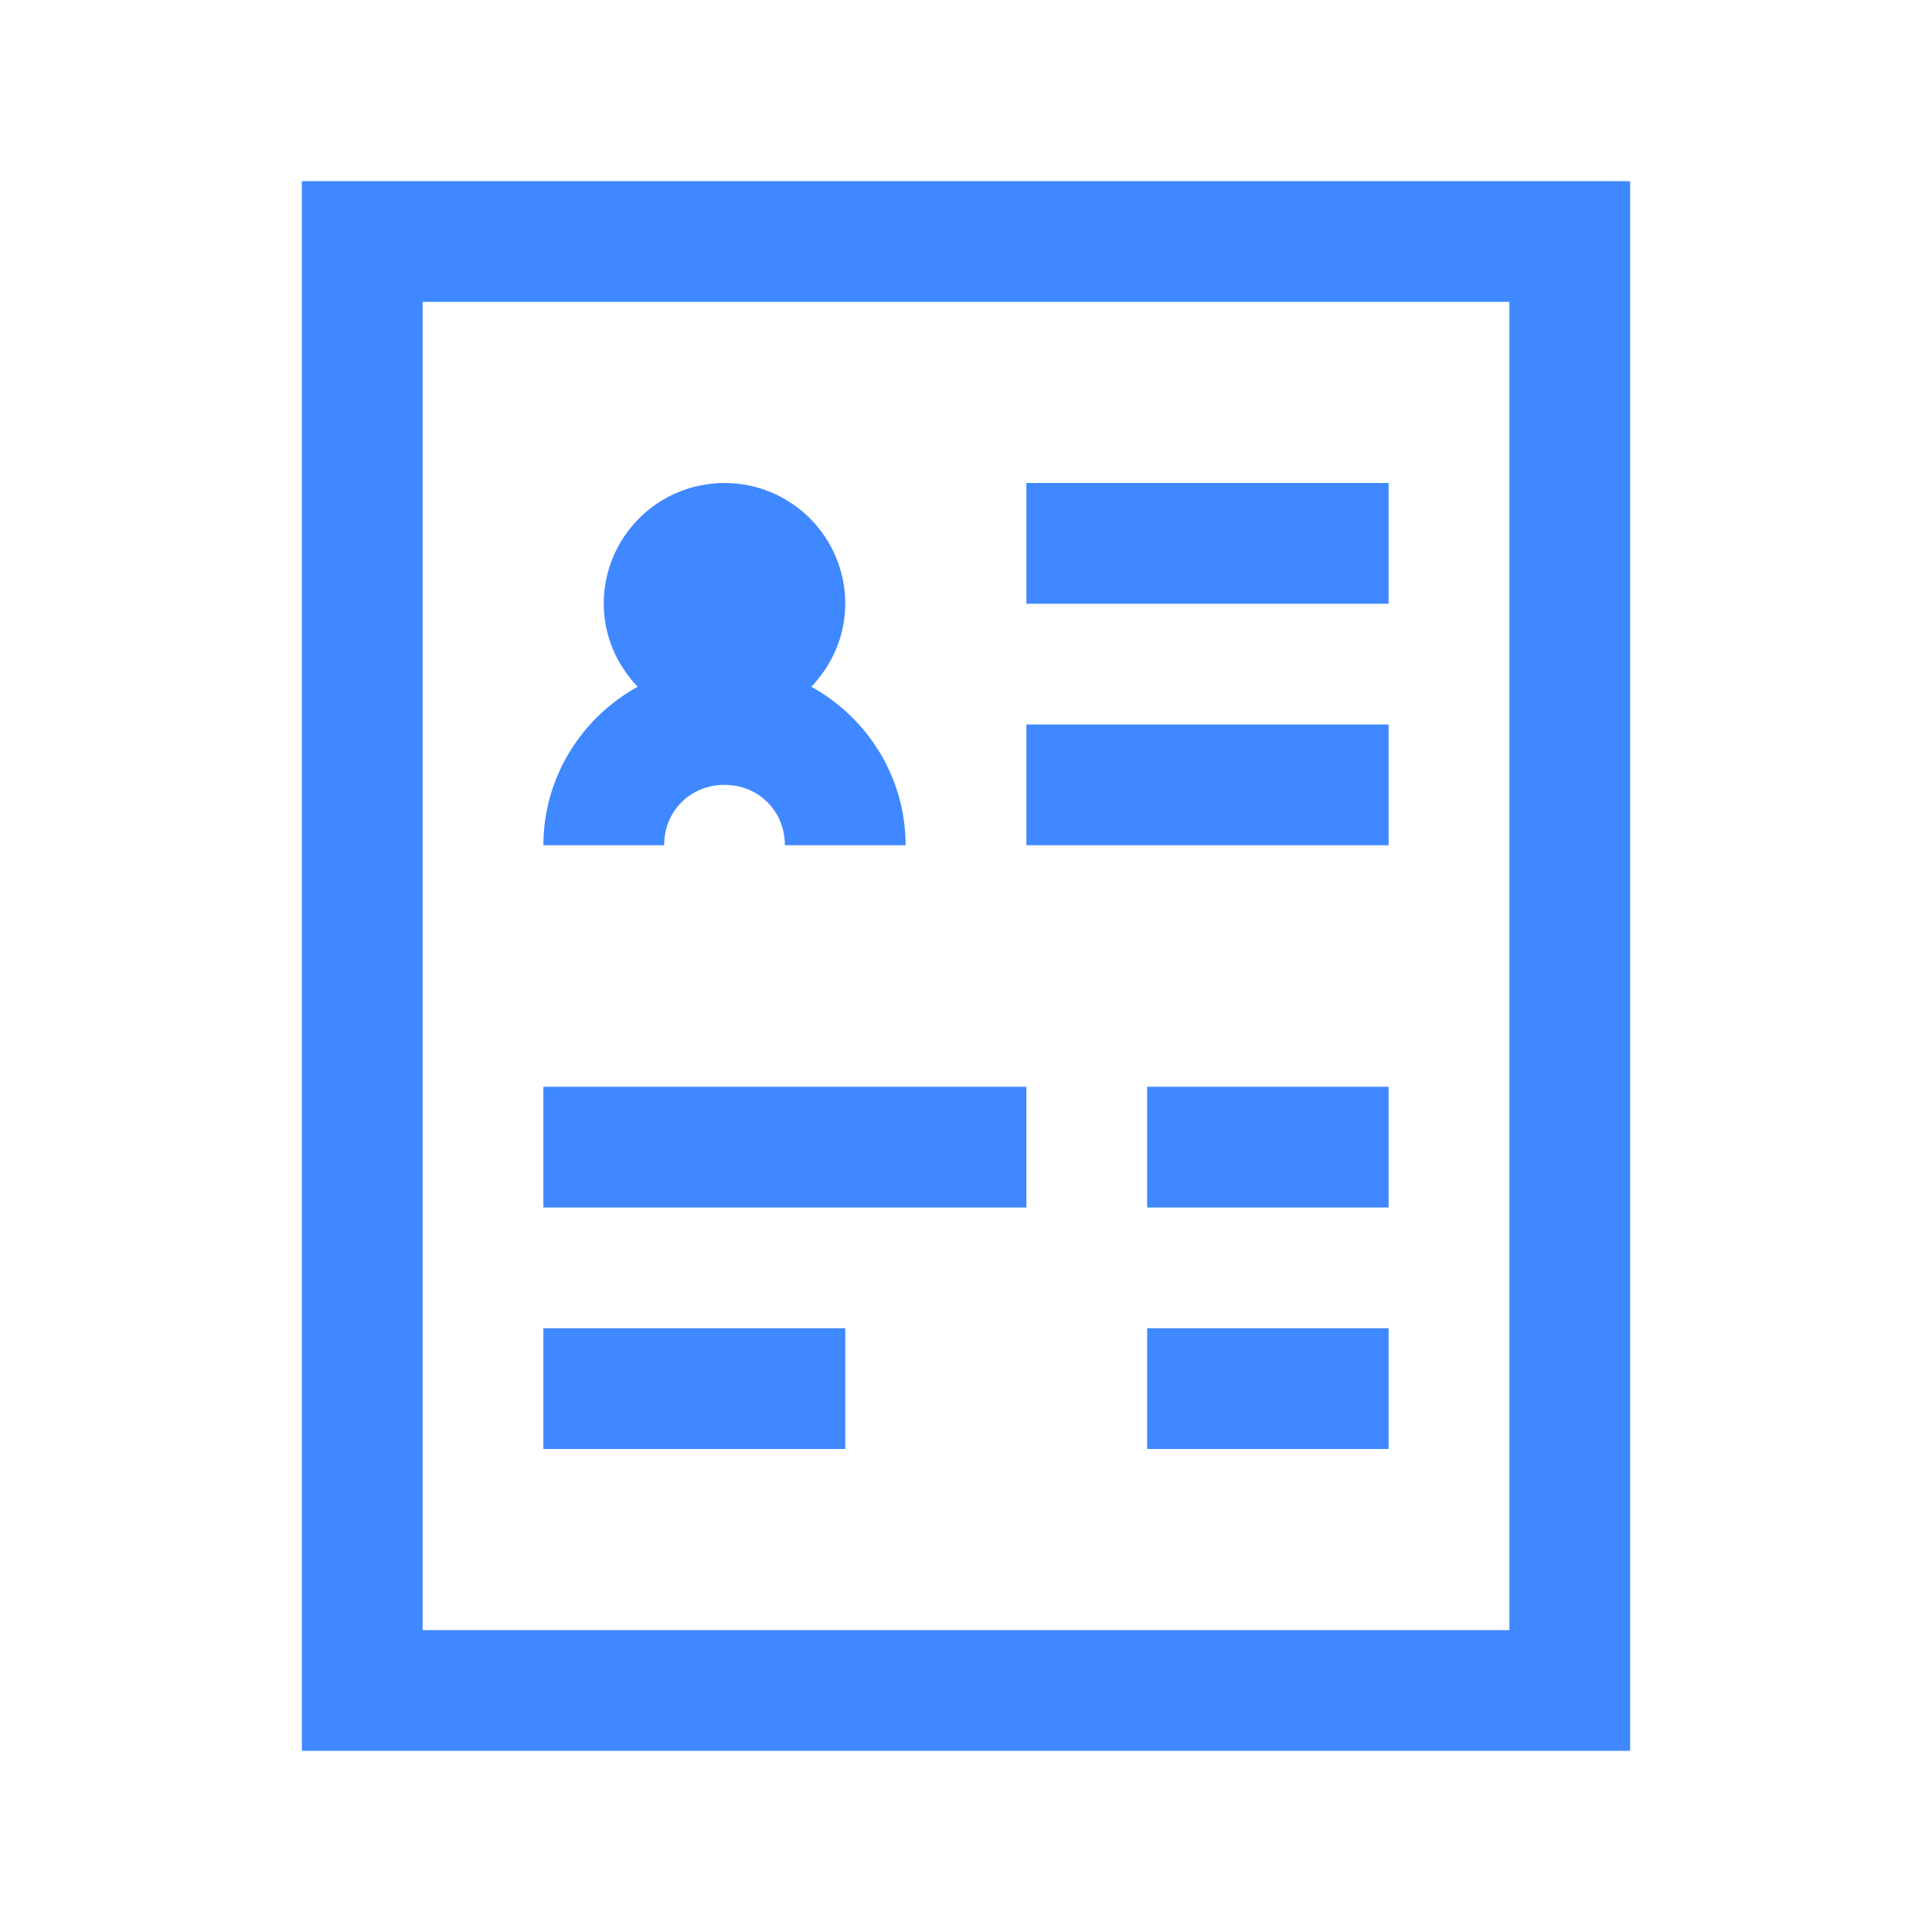 <svg width="32" height="32" viewBox="0 0 32 32" fill="none" xmlns="http://www.w3.org/2000/svg">
<path d="M5 3V29H27V3H5ZM7 5H25V27H7V5ZM12 8C10.895 8 10 8.895 10 10C10 10.535 10.219 11.016 10.562 11.375C9.633 11.887 9 12.875 9 14H11C11 13.434 11.434 13 12 13C12.566 13 13 13.434 13 14H15C15 12.875 14.367 11.887 13.438 11.375C13.781 11.016 14 10.535 14 10C14 8.895 13.105 8 12 8ZM17 8V10H23V8H17ZM17 12V14H23V12H17ZM9 18V20H17V18H9ZM19 18V20H23V18H19ZM9 22V24H14V22H9ZM19 22V24H23V22H19Z" fill="#3F88FF"/>
</svg>
